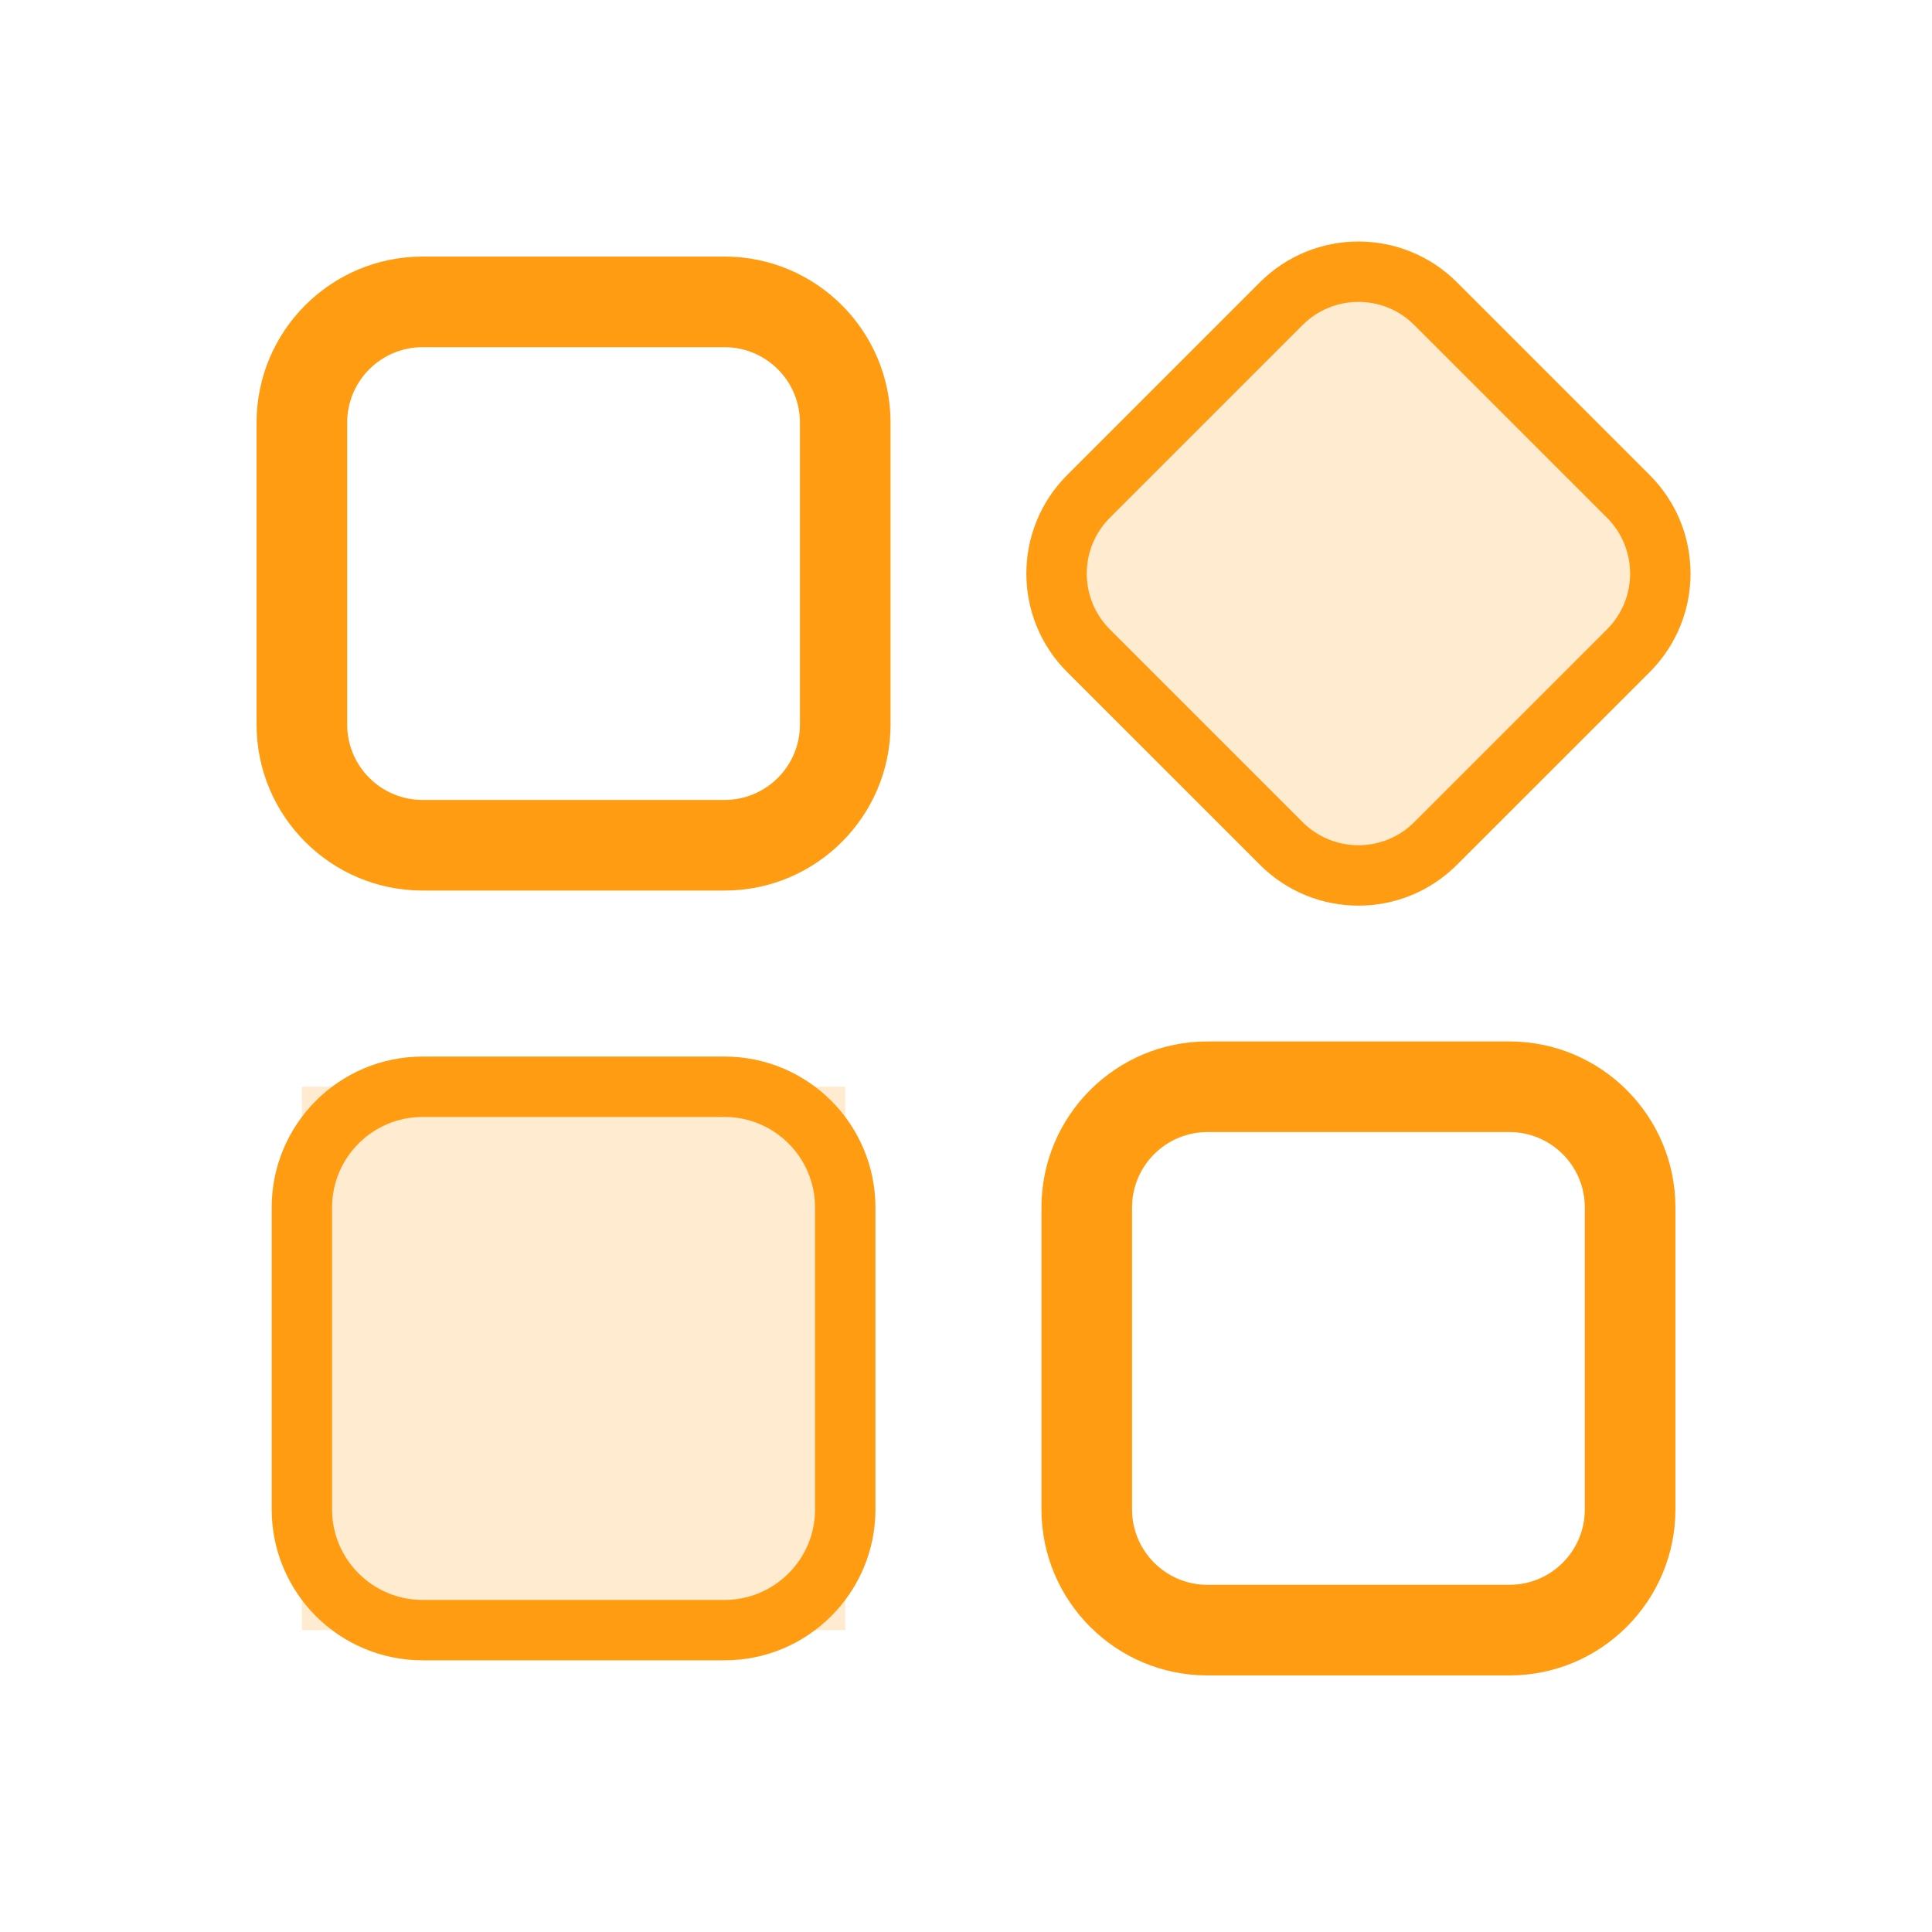 <svg width="40" height="40" viewBox="0 0 40 40" fill="none" xmlns="http://www.w3.org/2000/svg">
    <g opacity="0.2">
        <path d="M26.528 6.286C27.41 5.405 28.84 5.405 29.722 6.286L33.714 10.278C34.596 11.16 34.596 12.59 33.714 13.472L29.722 17.464C28.84 18.346 27.41 18.346 26.528 17.464L22.536 13.472C21.654 12.59 21.654 11.16 22.536 10.278L26.528 6.286Z" fill="#FF9C11"/>
        <path d="M6.25 22.5H17.5V33.75H6.25V22.5Z" fill="#FF9C11"/>
    </g>
    <path fill-rule="evenodd" clip-rule="evenodd" d="M30.164 5.844C29.038 4.719 27.212 4.719 26.086 5.844L22.094 9.836C20.968 10.962 20.968 12.788 22.094 13.914L26.086 17.905C27.212 19.032 29.038 19.032 30.164 17.905L34.156 13.914C35.282 12.788 35.282 10.962 34.156 9.836L30.164 5.844ZM26.97 6.728C27.608 6.091 28.642 6.091 29.28 6.728L33.272 10.72C33.909 11.358 33.909 12.392 33.272 13.03L29.28 17.022C28.642 17.659 27.608 17.659 26.97 17.022L22.978 13.03C22.341 12.392 22.341 11.358 22.978 10.72L26.97 6.728Z" fill="#FF9C11"/>
    <path fill-rule="evenodd" clip-rule="evenodd" d="M8.75 5.312C6.852 5.312 5.312 6.852 5.312 8.75V15C5.312 16.898 6.852 18.438 8.75 18.438H15C16.898 18.438 18.438 16.898 18.438 15V8.75C18.438 6.852 16.898 5.312 15 5.312H8.75ZM7.188 8.75C7.188 7.887 7.887 7.188 8.75 7.188H15C15.863 7.188 16.562 7.887 16.562 8.75V15C16.562 15.863 15.863 16.562 15 16.562H8.75C7.887 16.562 7.188 15.863 7.188 15V8.75Z" fill="#FF9C11"/>
    <path fill-rule="evenodd" clip-rule="evenodd" d="M8.75 21.875C7.024 21.875 5.625 23.274 5.625 25V31.25C5.625 32.976 7.024 34.375 8.75 34.375H15C16.726 34.375 18.125 32.976 18.125 31.25V25C18.125 23.274 16.726 21.875 15 21.875H8.75ZM6.875 25C6.875 23.965 7.714 23.125 8.75 23.125H15C16.035 23.125 16.875 23.965 16.875 25V31.25C16.875 32.285 16.035 33.125 15 33.125H8.75C7.714 33.125 6.875 32.285 6.875 31.25V25Z" fill="#FF9C11"/>
    <path fill-rule="evenodd" clip-rule="evenodd" d="M21.562 25C21.562 23.102 23.102 21.562 25 21.562H31.25C33.148 21.562 34.688 23.102 34.688 25V31.25C34.688 33.148 33.148 34.688 31.25 34.688H25C23.102 34.688 21.562 33.148 21.562 31.25V25ZM25 23.438C24.137 23.438 23.438 24.137 23.438 25V31.25C23.438 32.113 24.137 32.812 25 32.812H31.25C32.113 32.812 32.812 32.113 32.812 31.25V25C32.812 24.137 32.113 23.438 31.25 23.438H25Z" fill="#FF9C11"/>
</svg>
